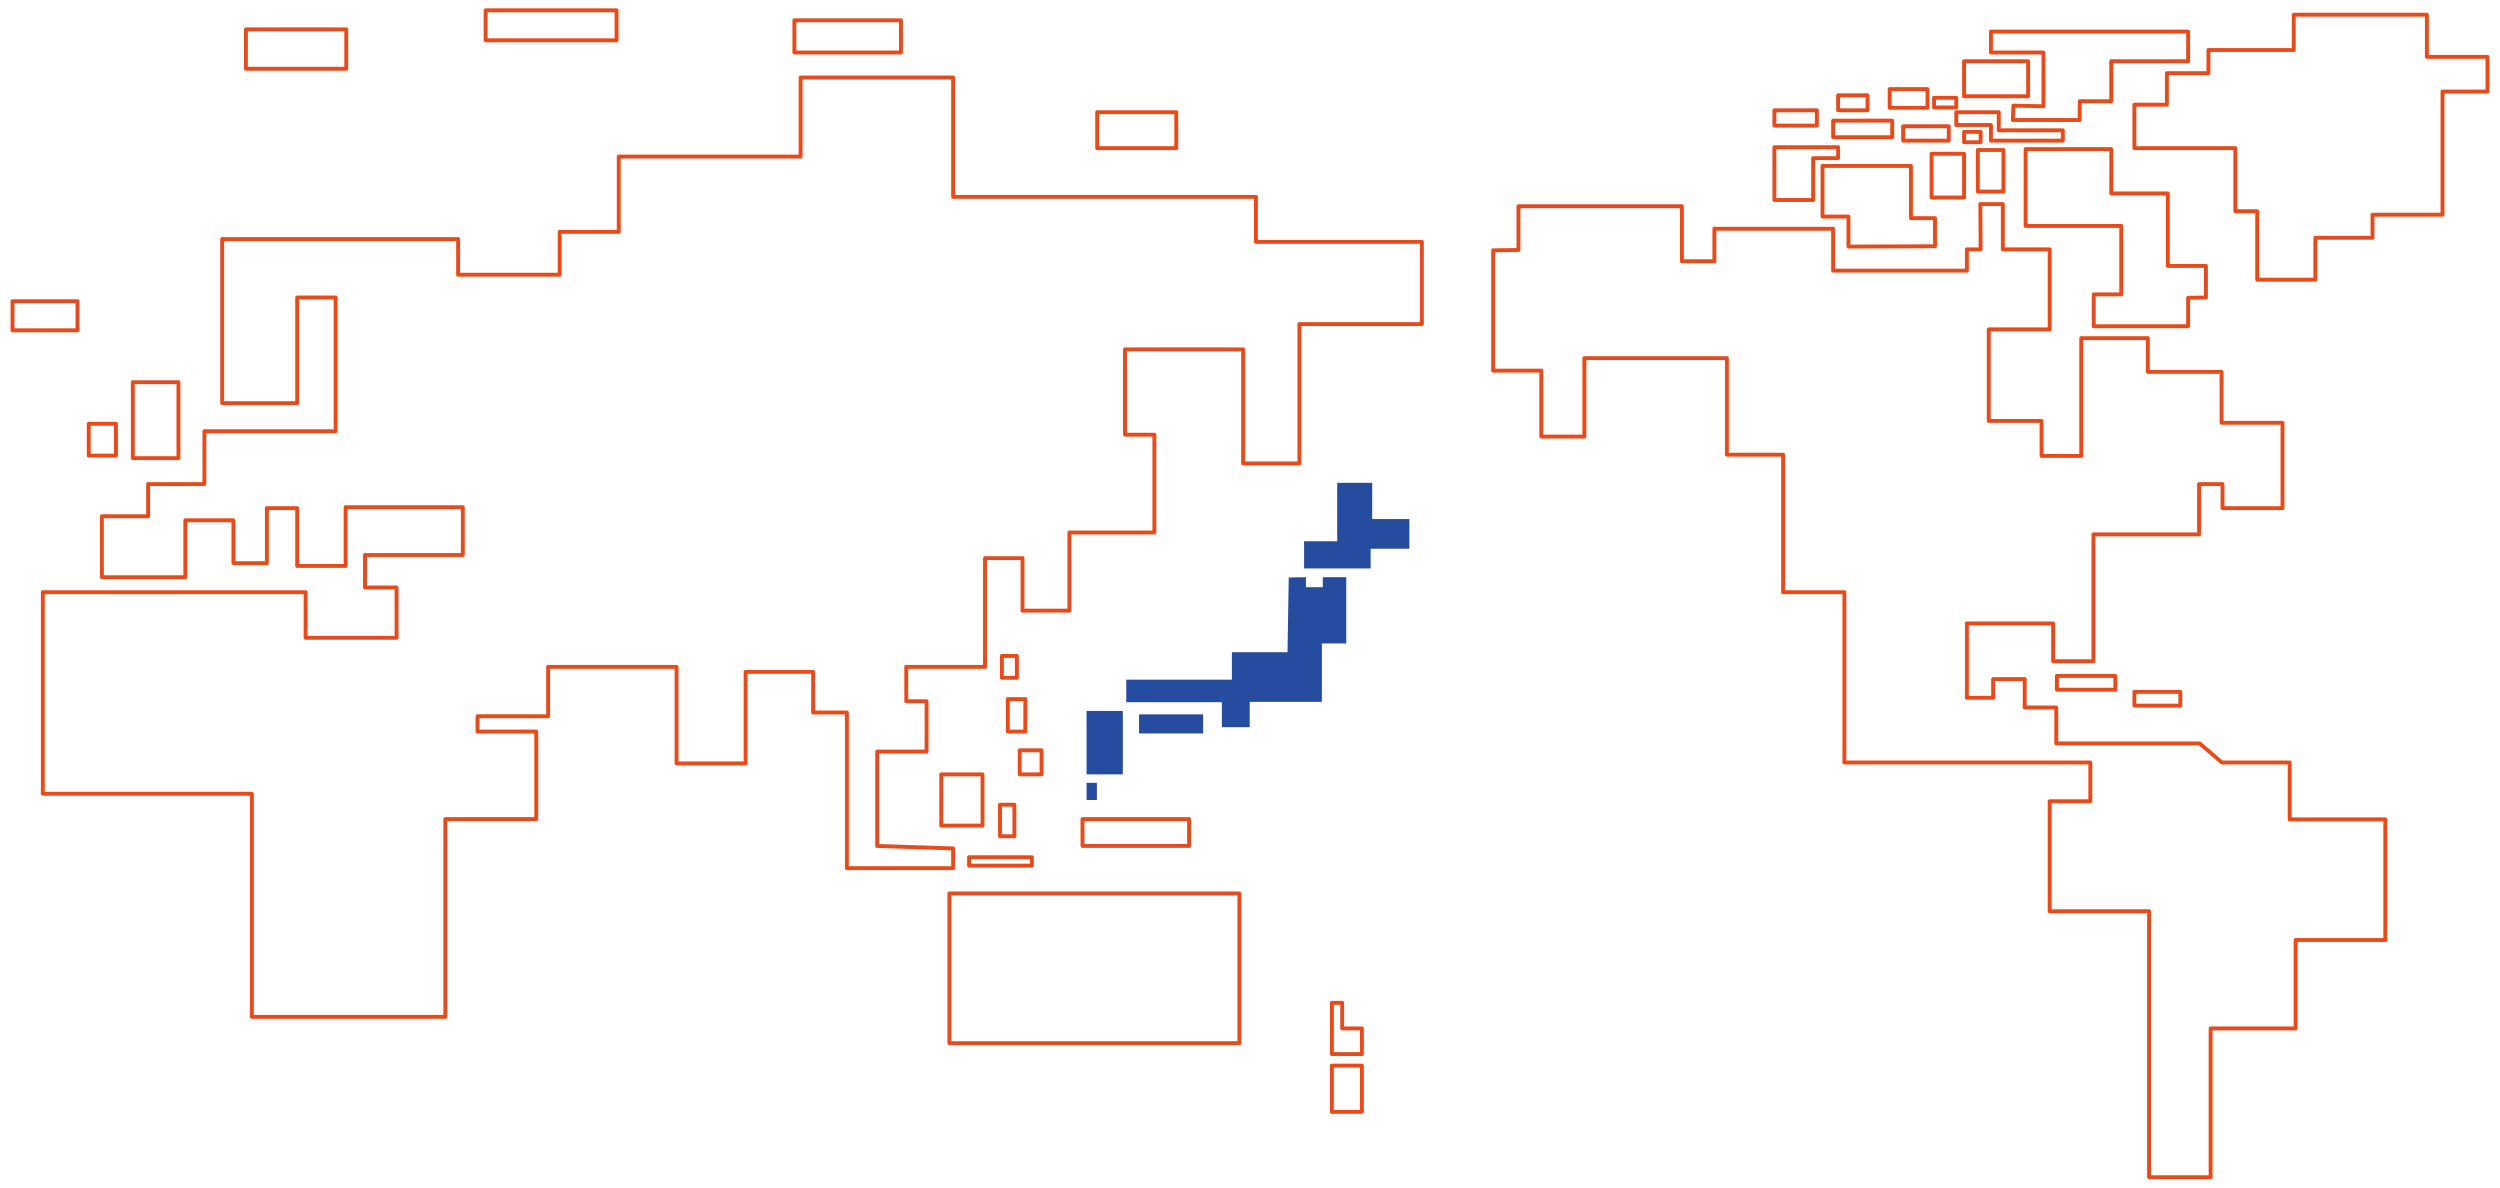 <?xml version="1.0" encoding="utf-8"?>
<!-- Generator: Adobe Illustrator 22.0.1, SVG Export Plug-In . SVG Version: 6.00 Build 0)  -->
<svg version="1.1" id="レイヤー_1" xmlns="http://www.w3.org/2000/svg" xmlns:xlink="http://www.w3.org/1999/xlink" x="0px"
	 y="0px" viewBox="0 0 800 380" style="enable-background:new 0 0 800 380;" xml:space="preserve">
<style type="text/css">
	.st0{fill:#254C9F;}
	.st1{fill:none;stroke:#E84B19;stroke-width:1.25;stroke-linecap:round;stroke-linejoin:round;stroke-miterlimit:10;}
</style>
<g>
	<g>
		<polygon class="st0" points="427.9,165.3 427.9,154.5 439.1,154.5 439.1,166.1 451,166.1 451,175.6 438.6,175.6 438.6,181.9 
			423.2,181.9 417.3,181.9 417.3,173.2 427.9,173.2 		"/>
		<polygon class="st0" points="417.9,184.7 417.9,187.9 423.3,187.9 423.3,184.7 430.8,184.7 430.8,205.9 423,205.9 423,224.6 
			399.9,224.6 399.9,232.7 391,232.7 391,224.7 360.4,224.7 360.4,217.5 394.2,217.5 394.2,208.7 412,208.7 412.4,184.8 		"/>
		<rect x="364.5" y="228.6" class="st0" width="20.5" height="6.1"/>
		<rect x="347.7" y="227.5" class="st0" width="11.6" height="20.3"/>
	</g>
	<g>
		<rect x="303.8" y="285.9" class="st1" width="92.8" height="47.9"/>
		<rect x="426.2" y="341" class="st1" width="9.6" height="14.8"/>
		<polygon class="st1" points="435.8,337.3 426.2,337.3 426.2,320.9 429.5,320.9 429.5,329.1 435.8,329.1 		"/>
		<rect x="346.4" y="262.1" class="st1" width="34.1" height="8.6"/>
		<rect x="301.2" y="247.8" class="st1" width="13.2" height="16.4"/>
		<polygon class="st1" points="305,271.5 305,277.8 271,277.8 271,228 260.2,228 260.2,215 238.6,215 238.6,244.3 216.5,244.3 
			216.5,213.4 175.4,213.4 175.4,229.2 152.8,229.2 152.8,234.1 171.6,234.1 171.6,262.1 142.5,262.1 142.5,325.4 80.6,325.4 
			80.6,254 13.7,254 13.7,189.5 97.8,189.5 97.8,204.1 126.9,204.1 126.9,188 116.8,188 116.8,177.6 148.1,177.6 148.1,162.3 
			110.6,162.3 110.6,181.1 95.1,181.1 95.1,162.6 85.4,162.6 85.4,180.2 74.7,180.2 74.7,166.5 59.3,166.5 59.3,184.7 32.6,184.7 
			32.6,165.2 47.4,165.2 47.4,154.9 65.4,154.9 65.4,138 107.4,138 107.4,95.2 95.1,95.2 95.1,129 71.1,129 71.1,76.5 146.6,76.5 
			146.6,87.9 179.1,87.9 179.1,74.2 198,74.2 198,50.1 256.2,50.1 256.2,24.8 305,24.8 305,63 401.9,63 401.9,77.4 455,77.4 
			455,103.7 415.8,103.7 415.8,148.3 397.8,148.3 397.8,111.8 360,111.8 360,139.1 369.4,139.1 369.4,170.4 342.2,170.4 
			342.2,195.4 327.2,195.4 327.2,178.6 315.2,178.6 315.2,213.4 290,213.4 290,224.4 296.5,224.4 296.5,240.5 280.7,240.5 
			280.7,270.7 		"/>
		<rect x="42.5" y="122.3" class="st1" width="14.6" height="24.3"/>
		<rect x="28.4" y="135.6" class="st1" width="8.7" height="10.2"/>
		<rect x="4" y="96.4" class="st1" width="20.8" height="9.3"/>
		<rect x="78.7" y="9.4" class="st1" width="32.1" height="12.6"/>
		<rect x="155.4" y="3.3" class="st1" width="41.9" height="9.6"/>
		<rect x="254.2" y="6.5" class="st1" width="34.1" height="10.3"/>
		<rect x="351.1" y="35.9" class="st1" width="25.3" height="11.5"/>
		<polygon class="st1" points="477.8,80.1 477.8,118.6 493.2,118.6 493.2,139.7 507,139.7 507,114.6 552.6,114.6 552.6,145.5 
			570.6,145.5 570.6,189.5 590.2,189.5 590.2,244 668.9,244 668.9,256.4 655.9,256.4 655.9,291.6 687.7,291.6 687.7,376.7 
			707.4,376.7 707.4,329.1 734.6,329.1 734.6,300.8 763.3,300.8 763.3,262.2 732.7,262.2 732.7,244 711,244 703.9,237.9 658,237.9 
			658,226.4 647.9,226.4 647.9,217.3 637.8,217.3 637.8,223.3 629.4,223.3 629.4,199.5 657,199.5 657,211.6 669.9,211.6 669.9,195 
			669.9,171 703.7,171 703.7,154.9 711.2,154.9 711.2,162.6 730.4,162.6 730.4,135.3 710.9,135.3 710.9,119 687.3,119 687.3,108.2 
			666,108.2 666,145.9 653.3,145.9 653.3,134.7 636.4,134.7 636.4,105.4 655.9,105.4 655.9,79.8 640.9,79.8 640.9,65.3 633.7,65.3 
			633.8,79.8 629.4,79.8 629.4,86.6 586.6,86.6 586.6,73.2 548.6,73.2 548.6,83.6 538.2,83.6 538.2,66 485.9,66 485.9,80 		"/>
		<rect x="658.2" y="216.3" class="st1" width="18.7" height="4.4"/>
		<rect x="683" y="221.4" class="st1" width="14.7" height="4.4"/>
		<rect x="320.6" y="209.9" class="st1" width="4.8" height="7"/>
		<rect x="322.5" y="223.7" class="st1" width="5.6" height="10.4"/>
		<rect x="326.3" y="240.1" class="st1" width="7" height="7.7"/>
		<rect x="320" y="257.5" class="st1" width="4.6" height="10.1"/>
		<rect x="310.1" y="274.3" class="st1" width="20.1" height="2.7"/>
		<polygon class="st1" points="700.2,95.3 700.2,104.4 670,104.4 670,94.2 678.8,94.2 678.8,72.3 648.2,72.3 648.2,47.7 675.6,47.7 
			675.6,61.9 693.7,61.9 693.7,85.1 705.9,85.1 705.9,95.2 		"/>
		<polygon class="st1" points="591.5,78.9 591.5,69.3 583.2,69.3 583.2,53.1 611.5,53.1 611.5,69.8 619.2,69.8 619.2,78.8 		"/>
		<polygon class="st1" points="580.2,64 580.2,50.6 588.2,50.6 588.2,47.1 567.8,47.1 567.8,64 		"/>
		<rect x="567.8" y="35.3" class="st1" width="13.6" height="4.9"/>
		<rect x="586.6" y="38.6" class="st1" width="18.9" height="5.3"/>
		<rect x="588.2" y="30.5" class="st1" width="9.4" height="4.8"/>
		<rect x="609" y="40.4" class="st1" width="14.6" height="4.6"/>
		<rect x="618.1" y="49.2" class="st1" width="10.4" height="14"/>
		<rect x="632.9" y="48" class="st1" width="8.2" height="13.3"/>
		<rect x="628.5" y="42.2" class="st1" width="5.3" height="3.3"/>
		<polygon class="st1" points="660.1,45 637.1,45 637.1,40 626,40 626,35.9 639.6,35.9 639.6,41.7 660.1,41.7 		"/>
		<rect x="604.7" y="28.5" class="st1" width="12.1" height="6"/>
		<rect x="618.9" y="31.3" class="st1" width="7.1" height="3.1"/>
		<rect x="628.5" y="19.6" class="st1" width="20.5" height="11.2"/>
		<polygon class="st1" points="644.1,38.4 644.3,33.8 653.9,34 653.9,16.8 637.1,16.8 637.1,10.1 700.2,10.1 700.2,19.6 675.6,19.6 
			675.6,32.4 665.5,32.4 665.5,38.4 		"/>
		<polygon class="st1" points="740.9,89.5 740.9,76.1 759.2,76.1 759.2,68.7 781.6,68.7 781.6,29.3 796,29.3 796,18.2 776.6,18.2 
			776.6,4.7 734,4.7 734,16 706.7,16 706.7,23.4 693.4,23.4 693.4,33.5 683,33.5 683,47.4 715.3,47.4 715.3,67.6 722.3,67.6 
			722.3,89.5 		"/>
	</g>
</g>
<rect x="347.7" y="250.5" class="st0" width="3.3" height="5.5"/>
</svg>
